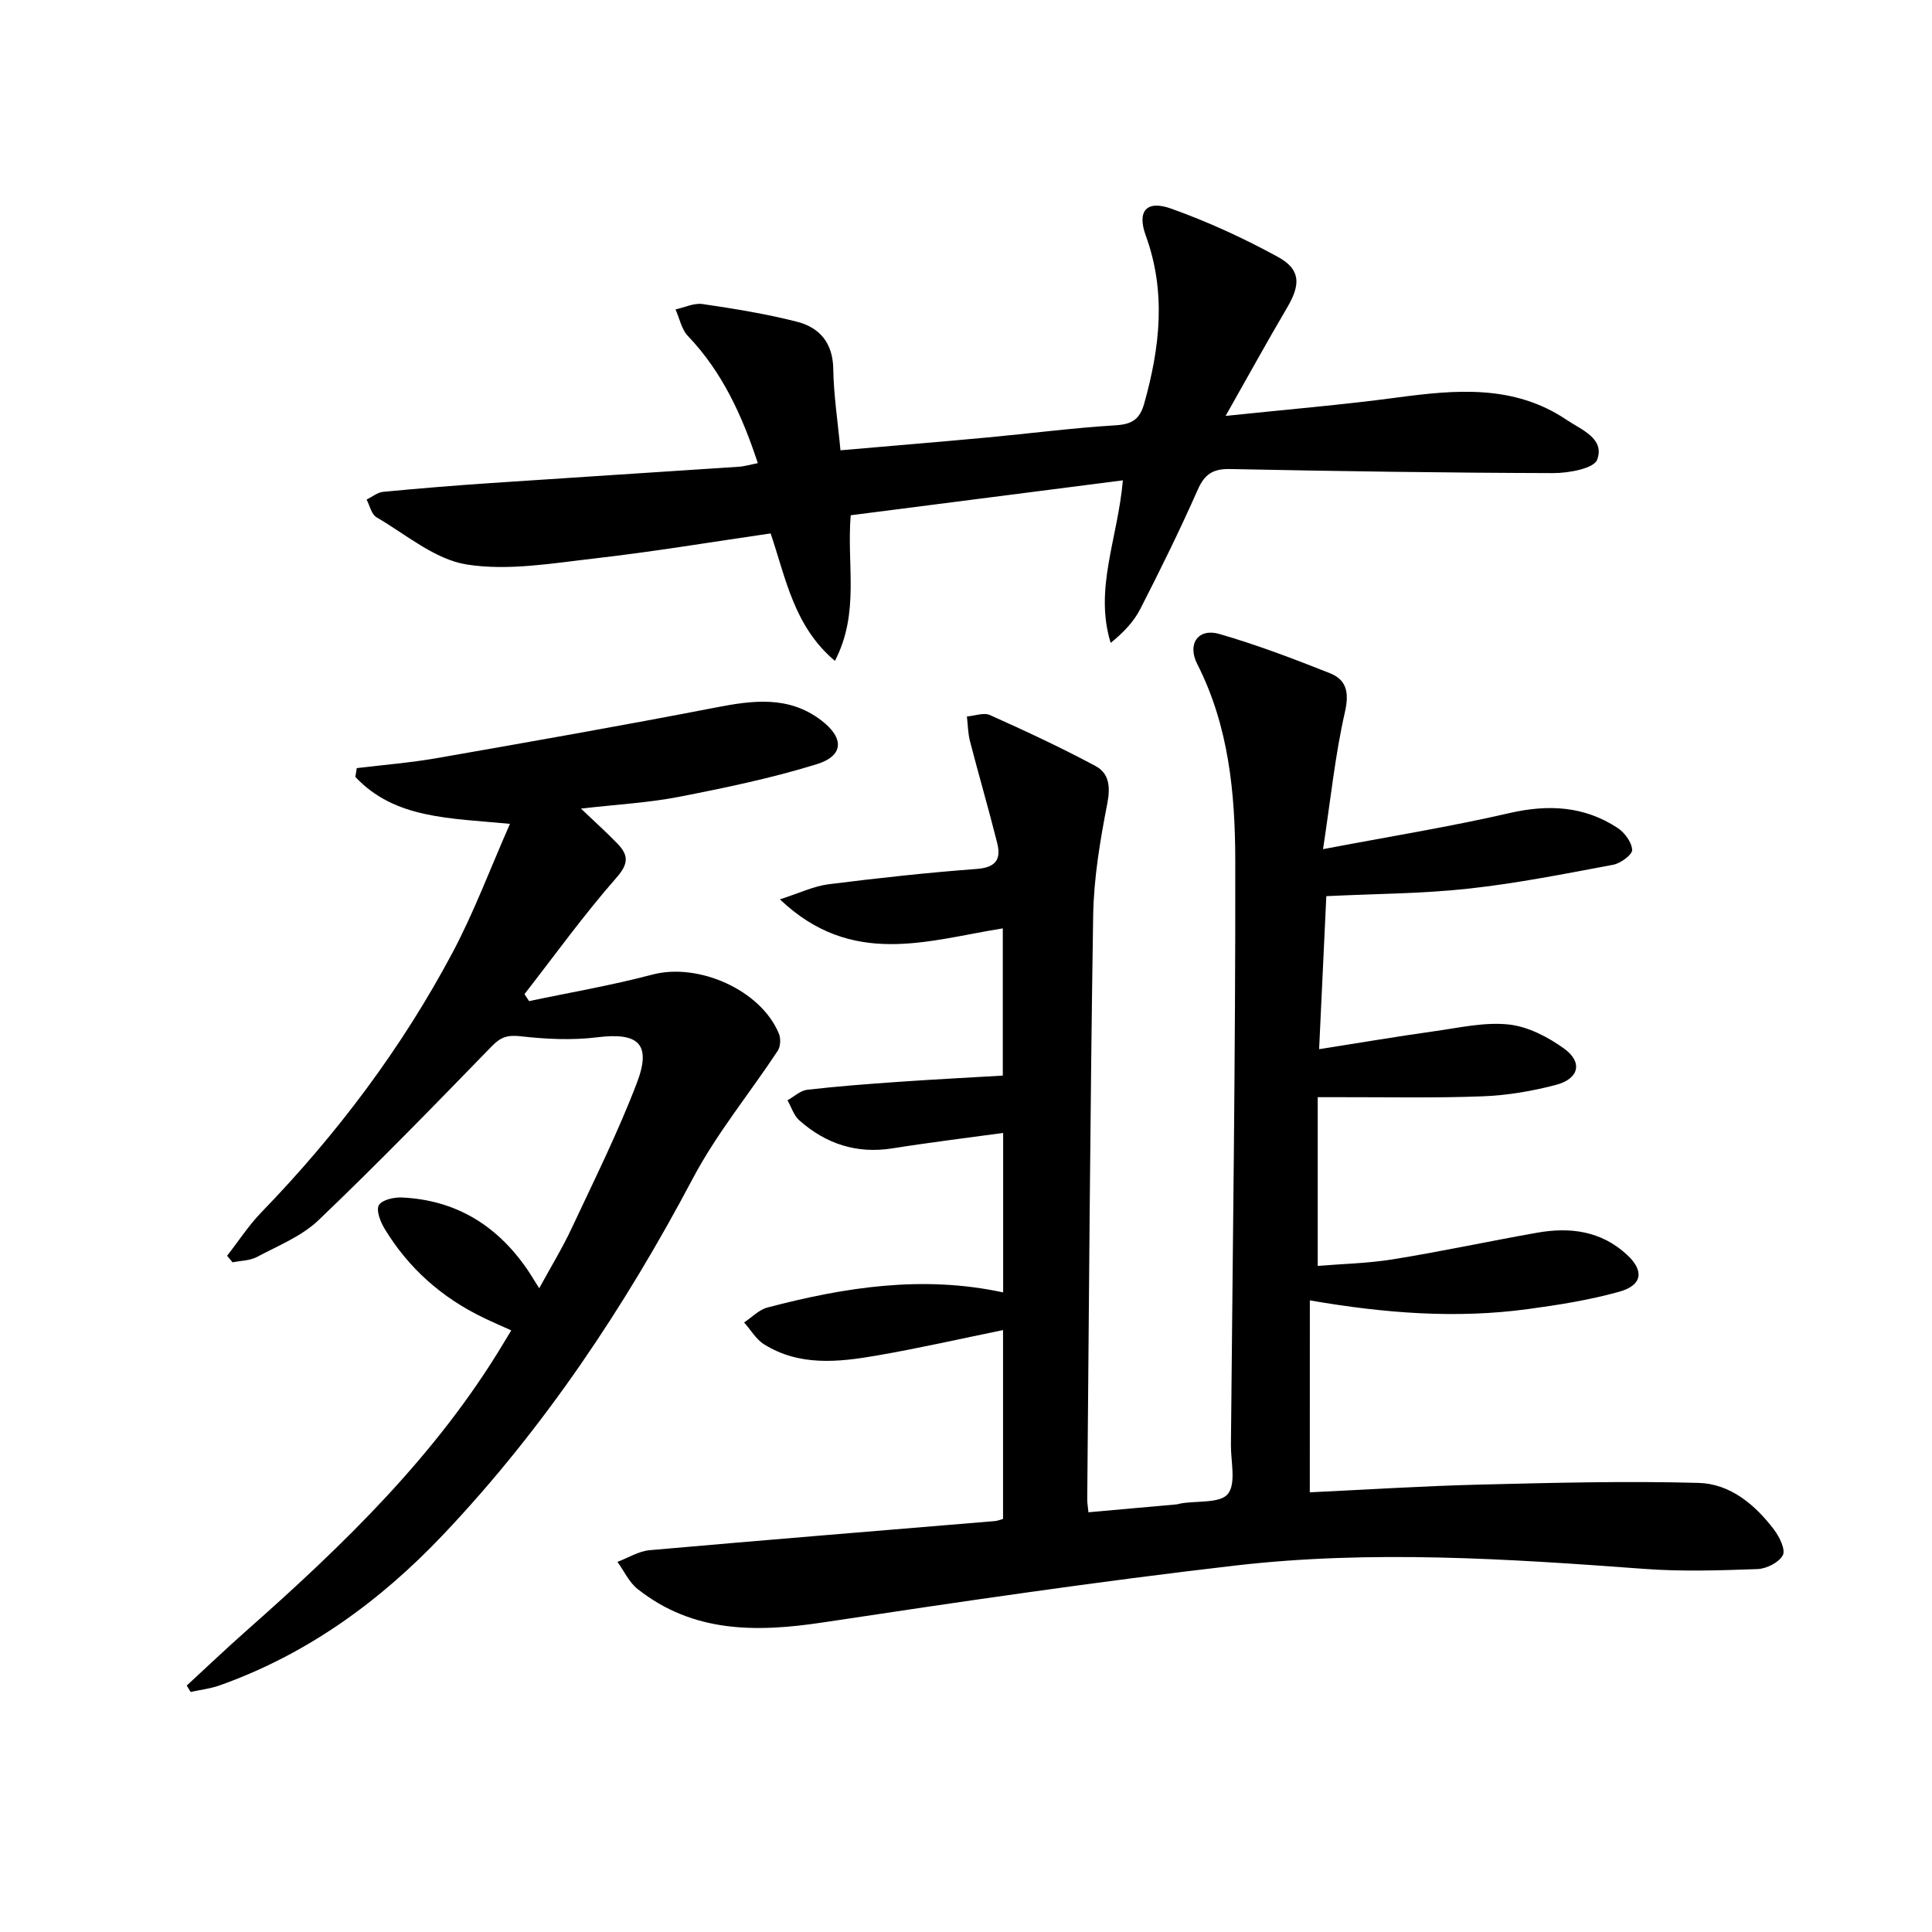 <svg enable-background="new 0 0 400 400" viewBox="0 0 400 400" xmlns="http://www.w3.org/2000/svg"><g fill="#010000"><path d="m271.18 308.97c11.63-.55 23.42-1.31 35.21-1.6 15.1-.37 30.21-.77 45.3-.35 6.53.18 11.71 4.51 15.64 9.73 1.11 1.47 2.39 4.12 1.78 5.25-.81 1.5-3.37 2.79-5.22 2.86-7.82.28-15.69.54-23.47-.04-28.22-2.09-56.49-3.95-84.68-.69-28.51 3.3-56.93 7.48-85.31 11.77-13.78 2.08-26.89 2.21-38.42-6.91-1.77-1.4-2.8-3.72-4.18-5.62 2.22-.83 4.4-2.22 6.68-2.42 23.83-2.11 47.67-4.04 71.51-6.03.47-.04.93-.24 1.65-.44 0-12.94 0-25.88 0-39.1-8.81 1.8-17.49 3.78-26.25 5.29-7.89 1.36-15.92 2.21-23.21-2.33-1.68-1.04-2.78-3.01-4.15-4.54 1.6-1.06 3.07-2.63 4.83-3.09 16.01-4.22 32.16-6.73 48.8-3.13 0-10.96 0-21.9 0-33.02-7.81 1.08-15.37 1.99-22.88 3.19-7.45 1.19-13.82-.92-19.33-5.8-1.14-1.01-1.64-2.75-2.44-4.15 1.36-.75 2.66-2.01 4.08-2.17 6.26-.73 12.56-1.2 18.85-1.64 7.11-.5 14.22-.86 21.65-1.3 0-10.18 0-20.22 0-30.48-15.52 2.47-31.2 8.22-46.15-6.01 4.12-1.32 7.03-2.74 10.06-3.12 10.22-1.29 20.47-2.41 30.74-3.18 3.93-.3 5.03-2.03 4.19-5.36-1.77-7.05-3.81-14.03-5.63-21.06-.43-1.66-.44-3.42-.64-5.14 1.61-.13 3.49-.87 4.78-.29 7.38 3.31 14.73 6.73 21.85 10.55 2.83 1.51 3.11 4.31 2.43 7.78-1.48 7.63-2.8 15.42-2.92 23.17-.63 40.3-.87 80.61-1.23 120.91-.01.65.12 1.29.25 2.64 6.15-.55 12.18-1.08 18.21-1.63.33-.03.65-.16.98-.21 3.35-.56 8.11.01 9.68-1.96 1.74-2.17.6-6.68.63-10.17.36-40.3.96-80.61.9-120.91-.02-13.92-1.32-27.87-7.87-40.73-2.14-4.2.22-7.49 4.55-6.24 7.76 2.24 15.35 5.13 22.87 8.11 3.54 1.4 4.07 4.04 3.14 8.12-2.01 8.8-2.92 17.85-4.52 28.33 13.94-2.65 26.34-4.65 38.55-7.46 8.07-1.86 15.49-1.48 22.42 3.05 1.46.96 2.95 2.97 3.03 4.56.05 1-2.39 2.79-3.93 3.08-9.93 1.86-19.88 3.84-29.91 4.94-9.57 1.05-19.24 1.06-29.48 1.56-.48 10.11-.96 20.48-1.49 31.68 8.38-1.32 16.15-2.63 23.96-3.73 5.09-.71 10.31-1.92 15.3-1.38 4 .43 8.16 2.6 11.5 5.02 3.87 2.81 3.04 6.23-1.71 7.48-4.94 1.3-10.1 2.18-15.2 2.37-9.81.38-19.64.16-29.47.18-1.29 0-2.58 0-4.67 0v34.93c4.89-.41 10.31-.51 15.62-1.37 9.97-1.61 19.85-3.74 29.8-5.5 6.83-1.21 13.27-.39 18.64 4.59 3.53 3.27 3.19 6.28-1.6 7.62-6.19 1.73-12.62 2.75-19 3.61-14.75 1.99-29.45.89-45.09-1.81-.01 13.35-.01 26.2-.01 39.74z"/><path d="m47.02 259.99c2.36-3.02 4.46-6.28 7.11-9.01 15.61-16.12 28.99-33.9 39.53-53.69 4.47-8.4 7.82-17.41 11.92-26.72-12.48-1.21-23.85-1.01-32.01-9.72.1-.61.19-1.21.29-1.82 5.52-.67 11.07-1.11 16.54-2.06 19.27-3.37 38.54-6.76 57.74-10.48 7.71-1.5 15.13-2.5 21.88 2.64 4.79 3.65 4.72 7.35-.93 9.09-9.3 2.88-18.9 4.88-28.48 6.75-6.3 1.23-12.78 1.57-20.33 2.44 2.93 2.8 5.33 4.94 7.56 7.26 2.25 2.34 2.39 4.09-.2 7.03-6.75 7.69-12.75 16.03-19.05 24.12.32.48.63.97.95 1.45 8.51-1.8 17.12-3.26 25.52-5.49 9.5-2.52 22.48 3.16 26.21 12.25.41 1 .33 2.65-.25 3.53-5.83 8.83-12.65 17.11-17.57 26.41-14.17 26.77-30.82 51.73-51.66 73.73-13.07 13.8-28.21 24.82-46.34 31.25-1.91.68-3.98.91-5.98 1.35-.27-.44-.54-.88-.81-1.32 4.09-3.77 8.12-7.61 12.29-11.3 20.14-17.8 39.4-36.38 53.36-59.69.42-.71.85-1.41 1.54-2.55-1.99-.9-3.87-1.71-5.72-2.6-8.62-4.14-15.53-10.24-20.49-18.42-.87-1.44-1.81-3.82-1.2-4.9.63-1.11 3.15-1.67 4.8-1.59 11.08.52 19.59 5.72 25.84 14.77.75 1.08 1.41 2.22 2.56 4.02 2.44-4.48 4.83-8.37 6.75-12.49 4.65-9.93 9.56-19.78 13.46-30 3.1-8.12.31-10.53-8.19-9.47-5.21.65-10.63.38-15.87-.21-2.67-.3-4.09.13-5.96 2.05-11.81 12.16-23.64 24.33-35.9 36.04-3.49 3.33-8.36 5.27-12.73 7.6-1.47.78-3.35.76-5.05 1.11-.37-.46-.75-.91-1.13-1.36z"/><path d="m232.48 99.45c-19.17 2.46-37.83 4.85-56.35 7.23-.86 10.36 1.92 20.12-3.27 30.15-8.47-7.16-10.11-16.94-13.31-26.39-12.15 1.76-24.22 3.78-36.36 5.17-8.83 1.01-17.99 2.62-26.57 1.26-6.59-1.05-12.57-6.22-18.69-9.79-1.03-.6-1.37-2.4-2.03-3.65 1.14-.55 2.24-1.49 3.43-1.6 7.43-.71 14.88-1.32 22.33-1.82 17.09-1.16 34.18-2.23 51.27-3.37 1.27-.09 2.53-.47 3.97-.75-3.27-9.94-7.39-18.9-14.47-26.32-1.33-1.39-1.74-3.65-2.57-5.51 1.87-.4 3.82-1.37 5.6-1.11 6.54.96 13.1 2.02 19.51 3.65 4.72 1.2 7.47 4.39 7.55 9.8.08 5.42.93 10.82 1.49 16.83 10.44-.91 20.34-1.72 30.23-2.64 8.93-.83 17.83-1.99 26.78-2.54 3.41-.21 4.97-1.28 5.88-4.52 3.25-11.58 4.58-23.06.32-34.75-1.85-5.1.15-7.41 5.25-5.59 7.61 2.72 15.05 6.13 22.14 10.02 4.72 2.59 4.68 5.72 1.87 10.49-4.18 7.09-8.14 14.31-12.73 22.41 12.73-1.34 24.13-2.28 35.46-3.8 12.2-1.63 24.22-2.74 35.15 4.62 3.07 2.07 7.94 3.85 6.32 8.24-.68 1.84-5.94 2.79-9.11 2.78-22.3-.06-44.6-.39-66.9-.84-3.53-.07-5.26 1.04-6.7 4.3-3.69 8.35-7.73 16.55-11.89 24.68-1.36 2.65-3.5 4.9-6.13 7.01-3.44-11.19 1.45-21.46 2.53-33.65z"/></g></svg>